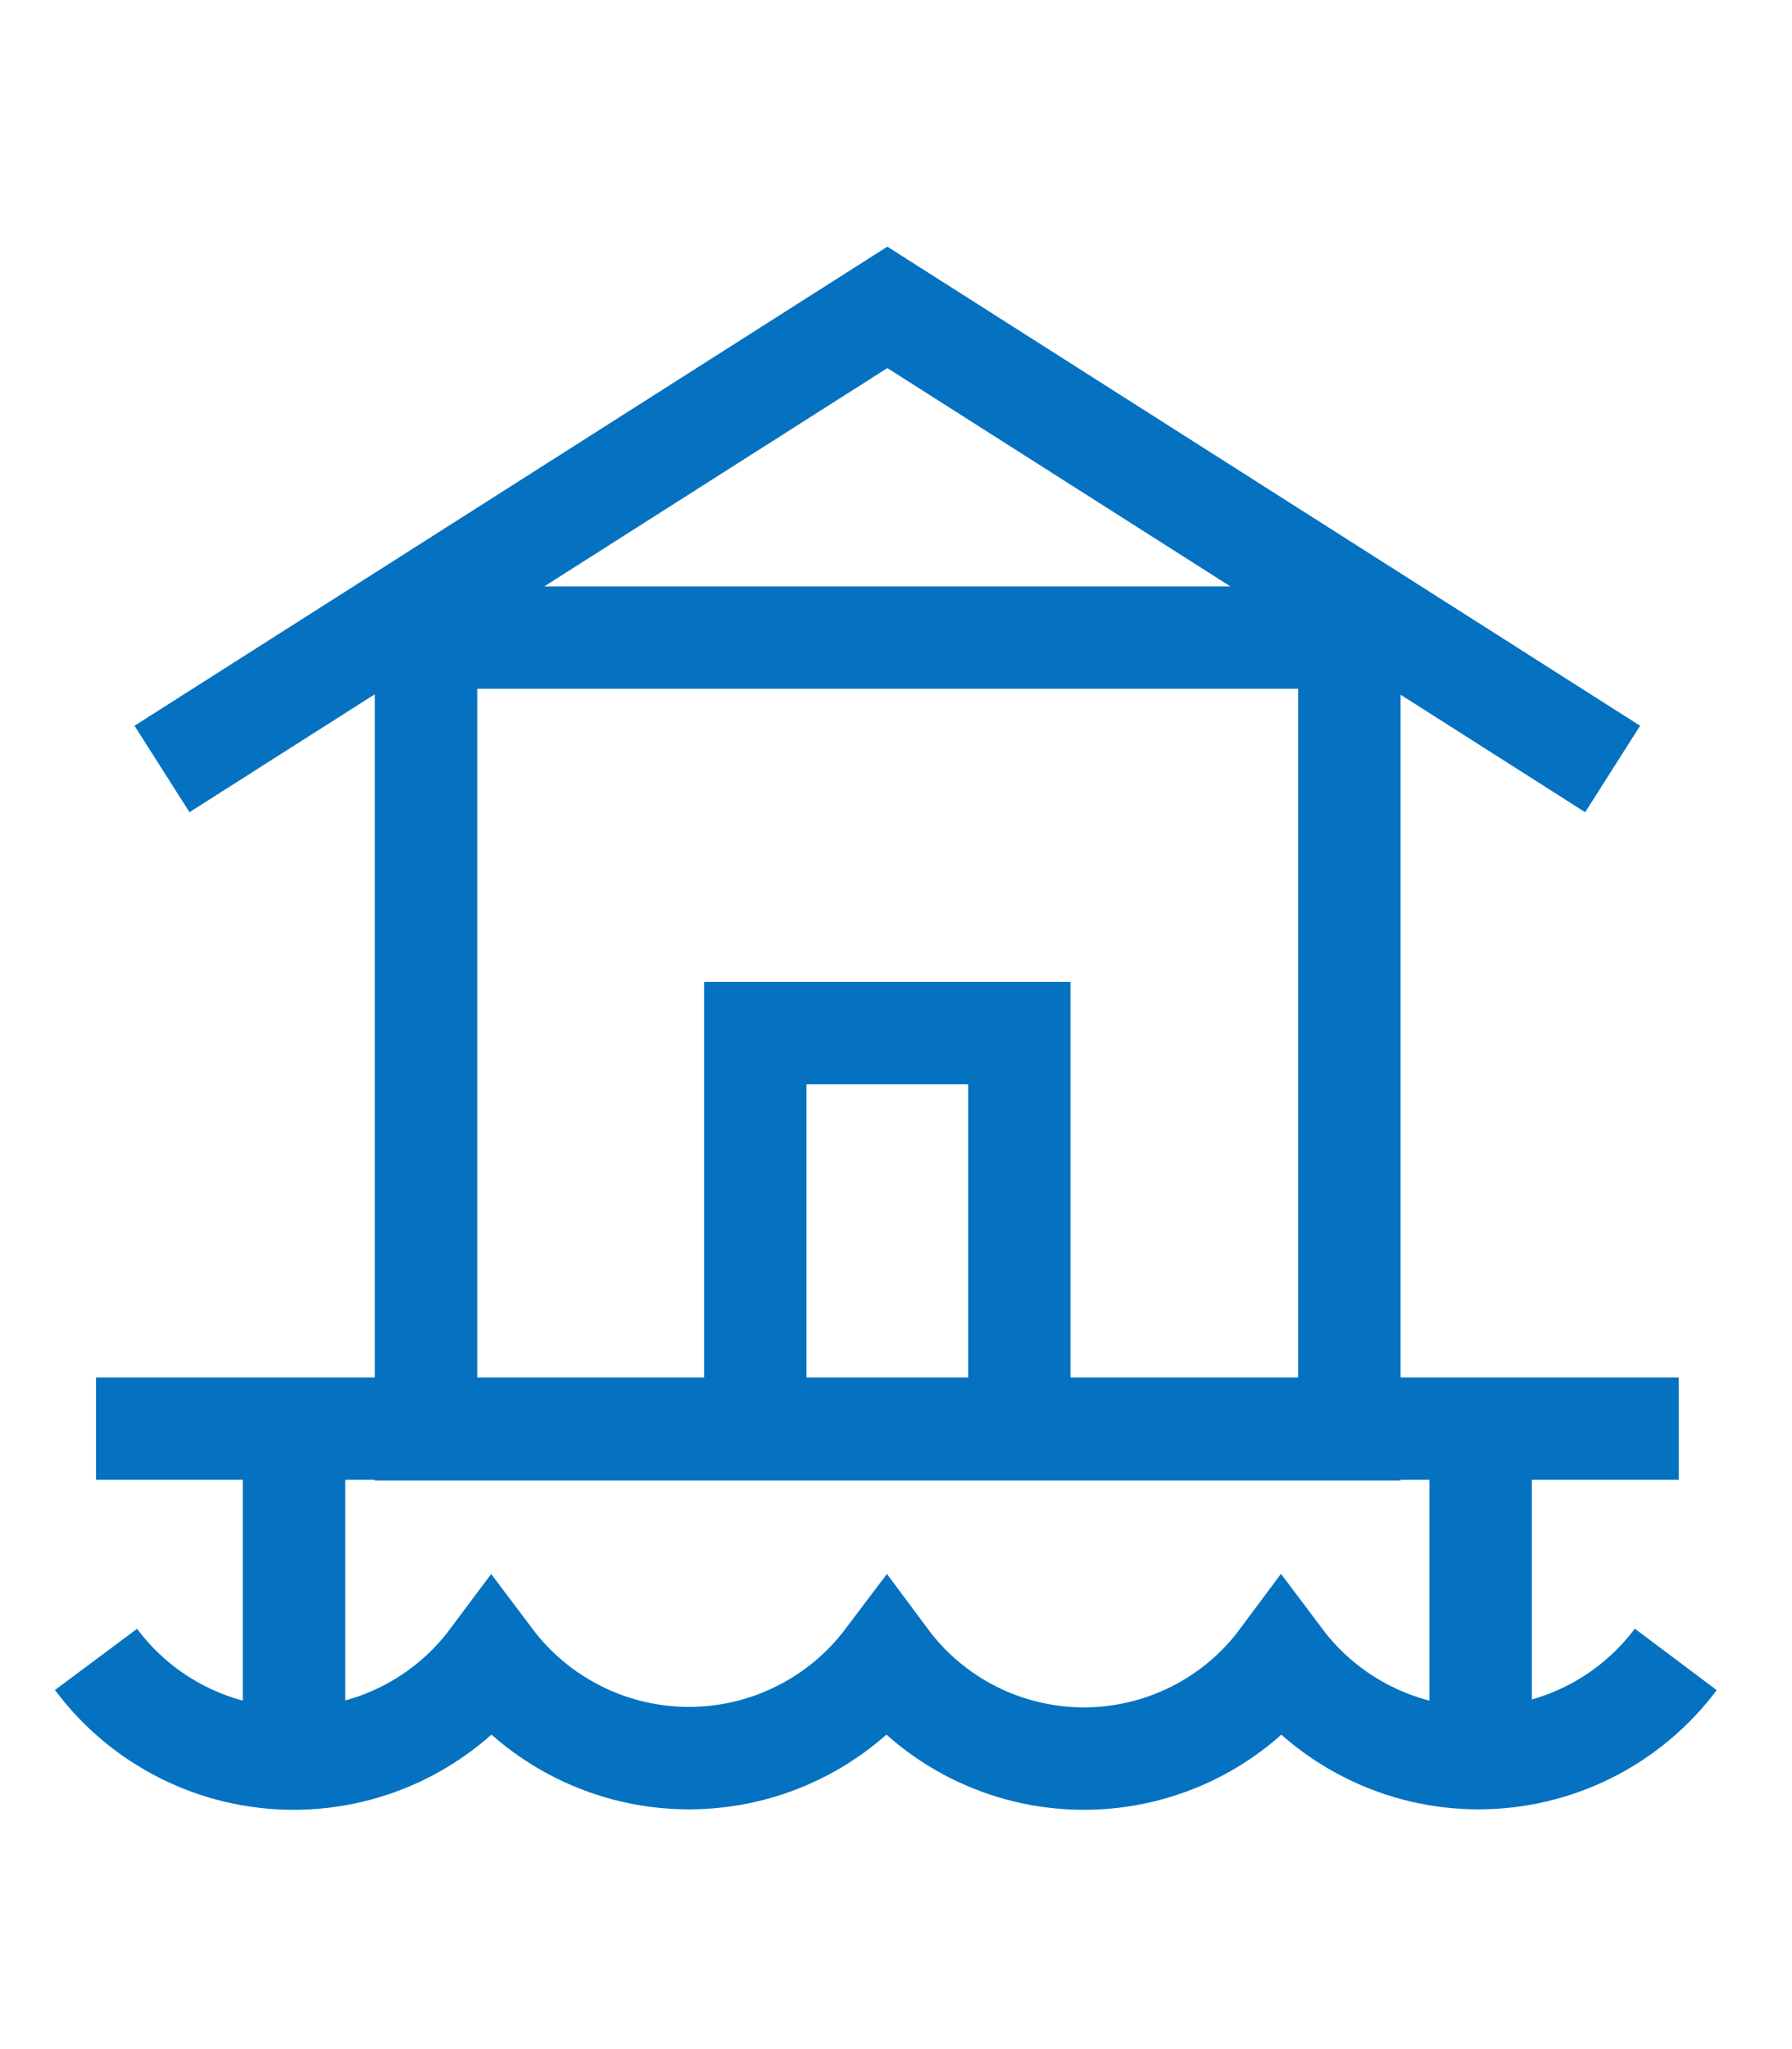 <svg width="35" height="40" viewBox="0 0 35 40" fill="none" xmlns="http://www.w3.org/2000/svg">
<path d="M1.875 27.888H32.787M5.742 27.888V34.334M28.919 27.888V34.334M3.164 15.011L17.331 6L31.497 15.011M1.875 32.393C2.323 32.994 2.906 33.482 3.576 33.818C4.246 34.154 4.986 34.329 5.735 34.329C6.485 34.329 7.225 34.154 7.895 33.818C8.565 33.482 9.147 32.994 9.596 32.393C10.046 32.991 10.629 33.477 11.299 33.811C11.969 34.146 12.707 34.32 13.456 34.32C14.205 34.32 14.944 34.146 15.614 33.811C16.284 33.477 16.866 32.991 17.317 32.393C17.764 32.994 18.345 33.482 19.014 33.818C19.683 34.154 20.421 34.329 21.17 34.329C21.919 34.329 22.657 34.154 23.326 33.818C23.995 33.482 24.576 32.994 25.023 32.393C25.472 32.991 26.054 33.477 26.723 33.811C27.391 34.146 28.129 34.32 28.877 34.32C29.624 34.32 30.362 34.146 31.031 33.811C31.7 33.477 32.281 32.991 32.73 32.393M8.321 12.446H26.355V27.902H8.321V12.446ZM14.752 20.167H19.909V27.888H14.752V20.167Z" stroke="#0572C1" stroke-width="2" stroke-miterlimit="10"/>
</svg>
